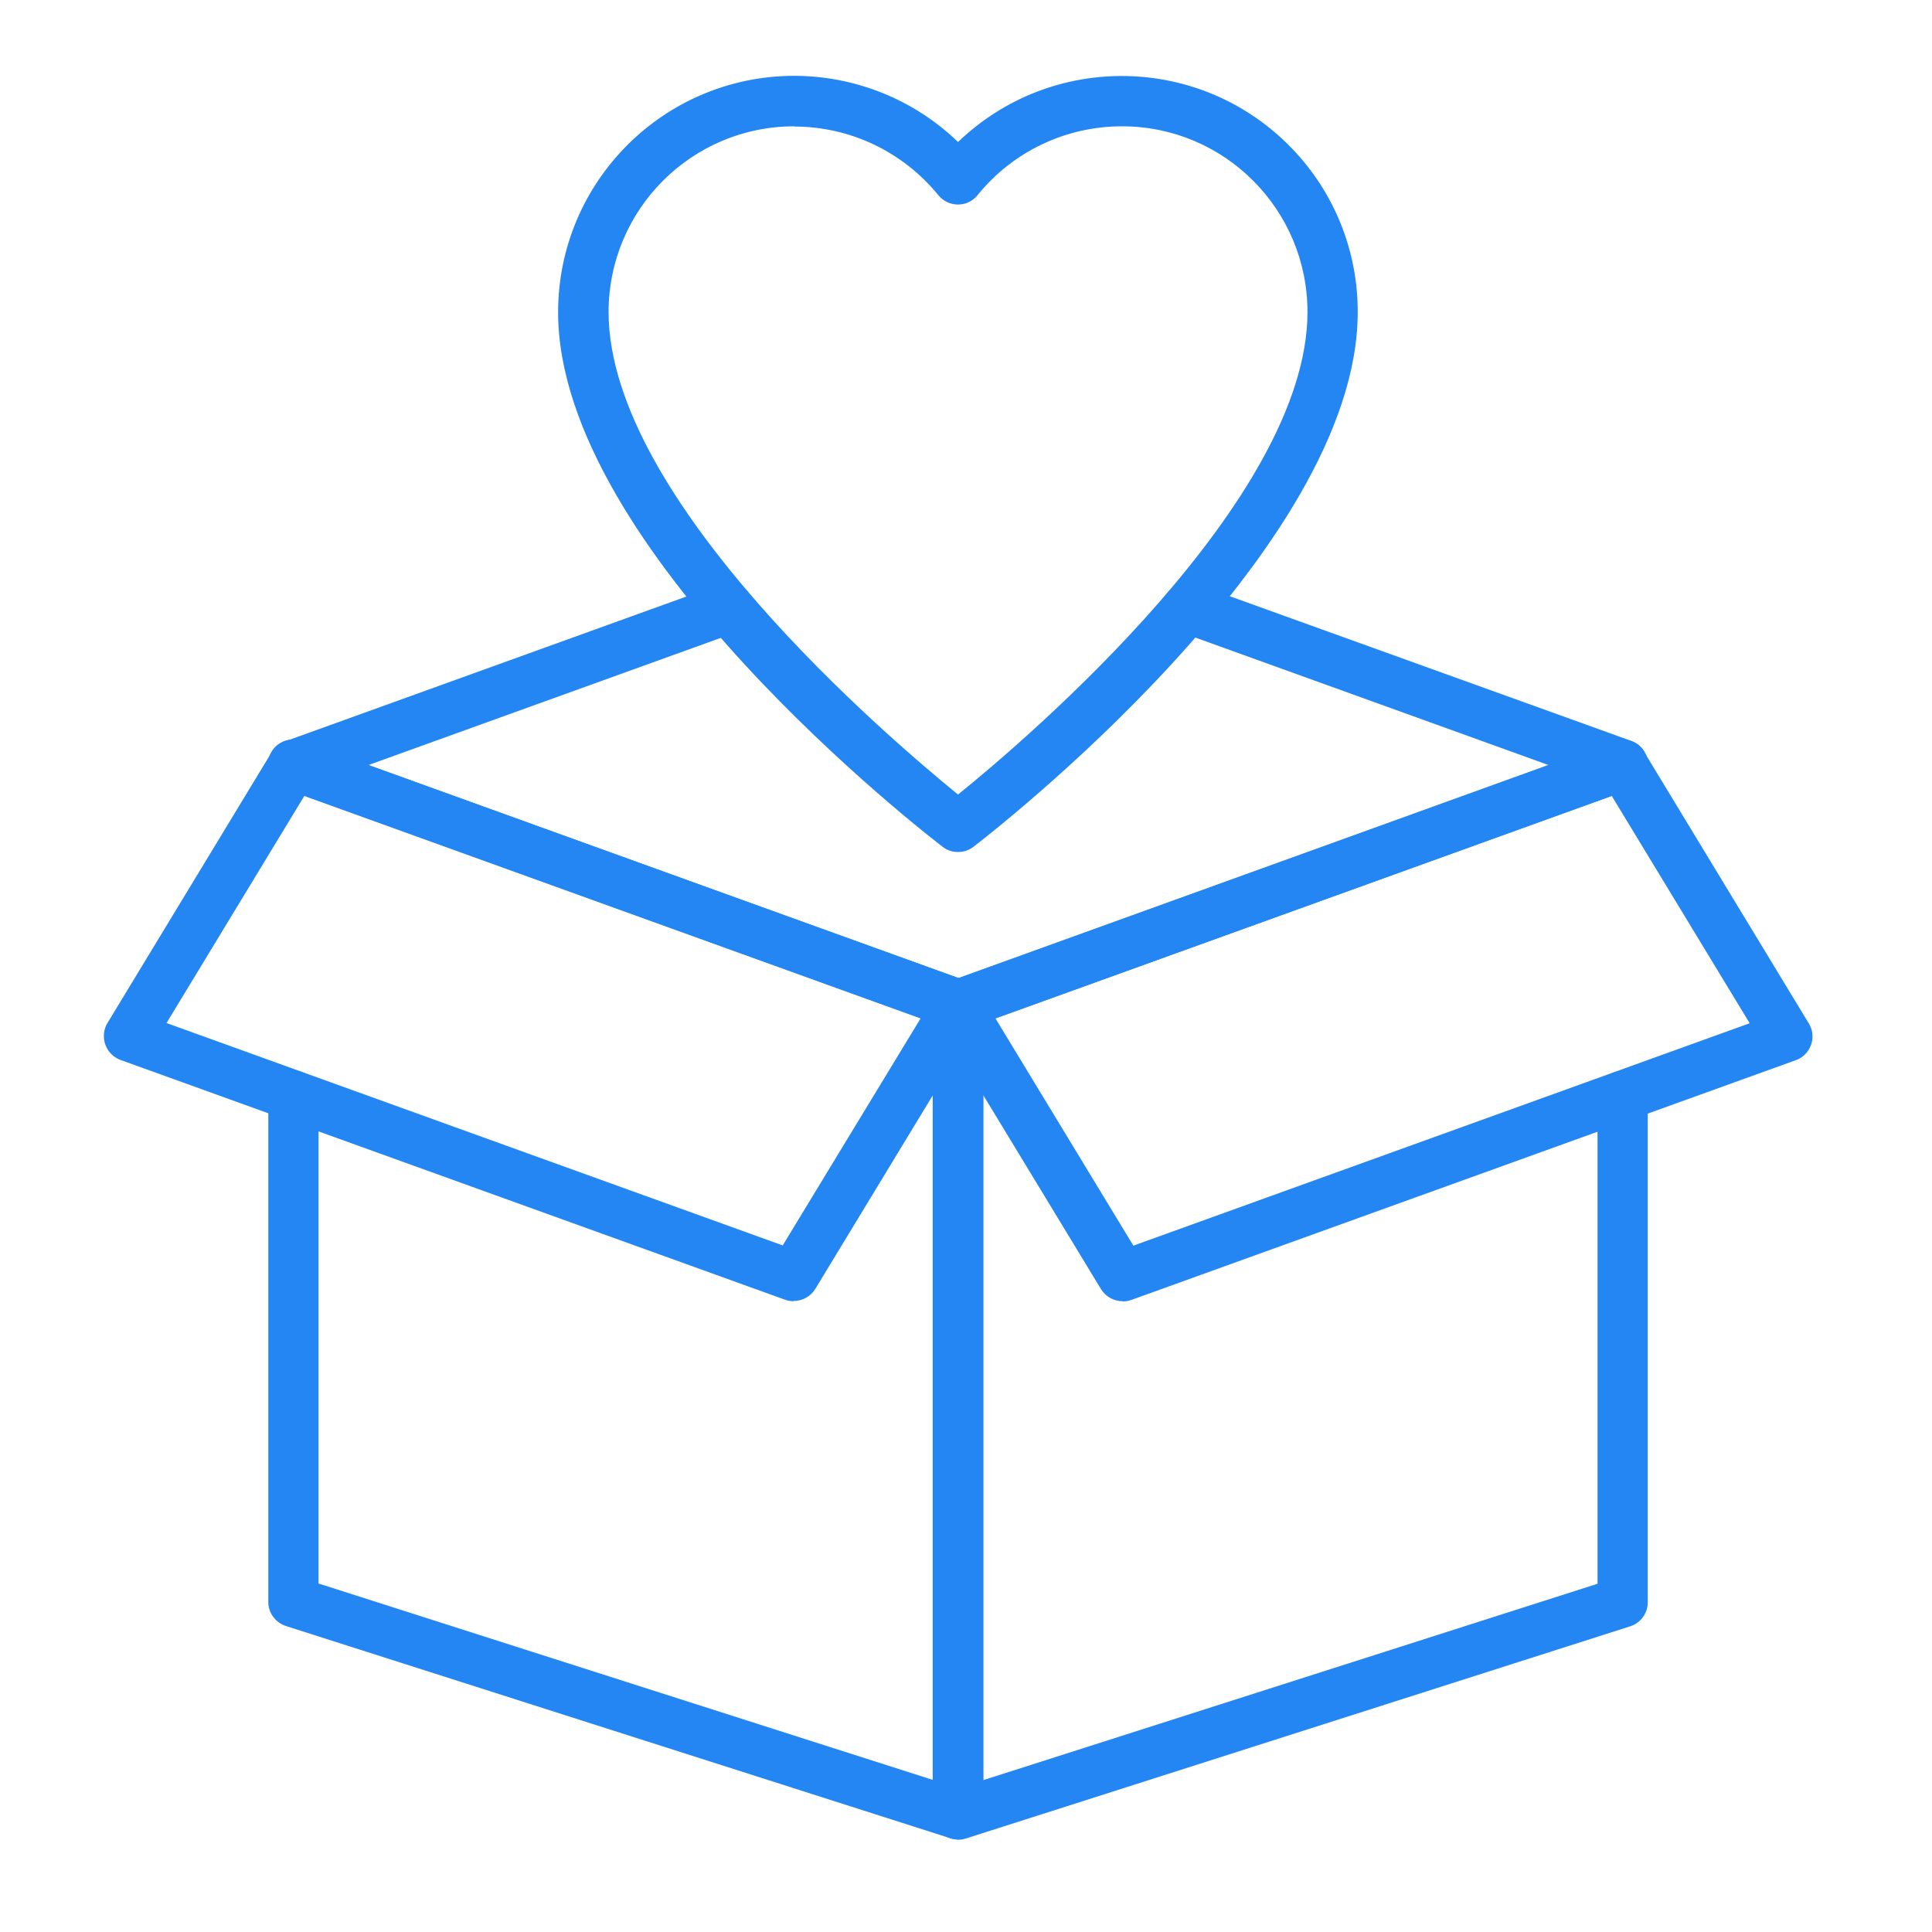 <?xml version="1.0" encoding="UTF-8"?>
<svg id="Layer_1" data-name="Layer 1" xmlns="http://www.w3.org/2000/svg" viewBox="0 0 80 80">
  <defs>
    <style>
      .cls-1 {
        fill: #2486f3;
        stroke-width: 0px;
      }
    </style>
  </defs>
  <path class="cls-1" d="m39.67,76.17c-.58,0-1.04-.47-1.04-1.04v-33.52c0-.44.28-.83.69-.98l27.52-9.94c.54-.2,1.14.08,1.34.63.2.54-.08,1.14-.63,1.34l-26.83,9.69v31.36l25.43-8.13v-20.2c0-.58.47-1.04,1.04-1.04s1.04.47,1.04,1.04v20.97c0,.45-.29.85-.72.99l-27.52,8.79c-.1.03-.21.05-.32.05Z"/>
  <path class="cls-1" d="m46.48,53.88c-.36,0-.7-.19-.89-.5l-6.81-11.22c-.3-.49-.14-1.13.35-1.43.06-.04.12-.07.19-.09l27.52-9.93c.47-.17.99.02,1.25.44l6.81,11.23c.3.49.14,1.13-.35,1.43-.06.04-.12.07-.19.09l-27.52,9.93c-.11.04-.23.06-.35.06h0Zm-5.26-11.71l5.71,9.41,25.52-9.21-5.71-9.41-25.52,9.21Z"/>
  <path class="cls-1" d="m32.86,53.88c-.12,0-.24-.02-.35-.06l-27.52-9.93c-.54-.2-.82-.79-.63-1.34.02-.07.05-.13.09-.19l6.81-11.23c.26-.42.78-.61,1.25-.44l27.52,9.93c.54.2.82.79.63,1.34-.02.07-.05.13-.09.19l-6.81,11.22c-.19.31-.53.5-.89.5Zm-25.97-11.52l25.52,9.21,5.71-9.4-25.52-9.21-5.71,9.41Z"/>
  <path class="cls-1" d="m39.67,76.17c-.11,0-.21-.02-.31-.05l-27.52-8.79c-.43-.14-.73-.54-.73-.99v-20.97c0-.58.47-1.04,1.04-1.04s1.04.47,1.04,1.04v20.2l25.43,8.13v-31.36l-26.83-9.69c-.54-.2-.82-.79-.63-1.34s.79-.82,1.34-.63l27.52,9.94c.41.15.69.54.69.98v33.52c0,.58-.47,1.04-1.04,1.04Z"/>
  <path class="cls-1" d="m12.15,32.72c-.58,0-1.04-.47-1.04-1.04,0-.44.28-.83.69-.98l18.01-6.5c.54-.2,1.14.09,1.34.63.2.54-.09,1.14-.63,1.34l-18.01,6.5c-.11.04-.23.06-.35.06Zm55.04,0c-.12,0-.24-.02-.35-.06l-18.01-6.5c-.54-.2-.82-.79-.63-1.34.2-.54.79-.82,1.34-.63l18.01,6.49c.54.19.82.79.63,1.33-.15.41-.54.69-.98.69h0Z"/>
  <path class="cls-1" d="m39.67,35.28c-.23,0-.45-.07-.63-.21-.65-.5-15.93-12.28-15.93-22.14,0-5.4,4.37-9.78,9.77-9.79,2.53,0,4.97.98,6.79,2.74,3.89-3.74,10.07-3.63,13.82.26,1.76,1.82,2.74,4.26,2.73,6.79,0,9.86-15.27,21.64-15.92,22.14-.18.14-.41.21-.63.21h0Zm-6.78-30.05c-4.25,0-7.69,3.45-7.69,7.69,0,7.78,11.61,17.65,14.47,19.98,2.87-2.32,14.47-12.2,14.47-19.98,0-4.24-3.43-7.69-7.68-7.69-2.32,0-4.52,1.04-5.98,2.85-.2.25-.5.39-.81.39-.31,0-.61-.14-.81-.38-1.46-1.8-3.65-2.85-5.97-2.85Z"/>
</svg>